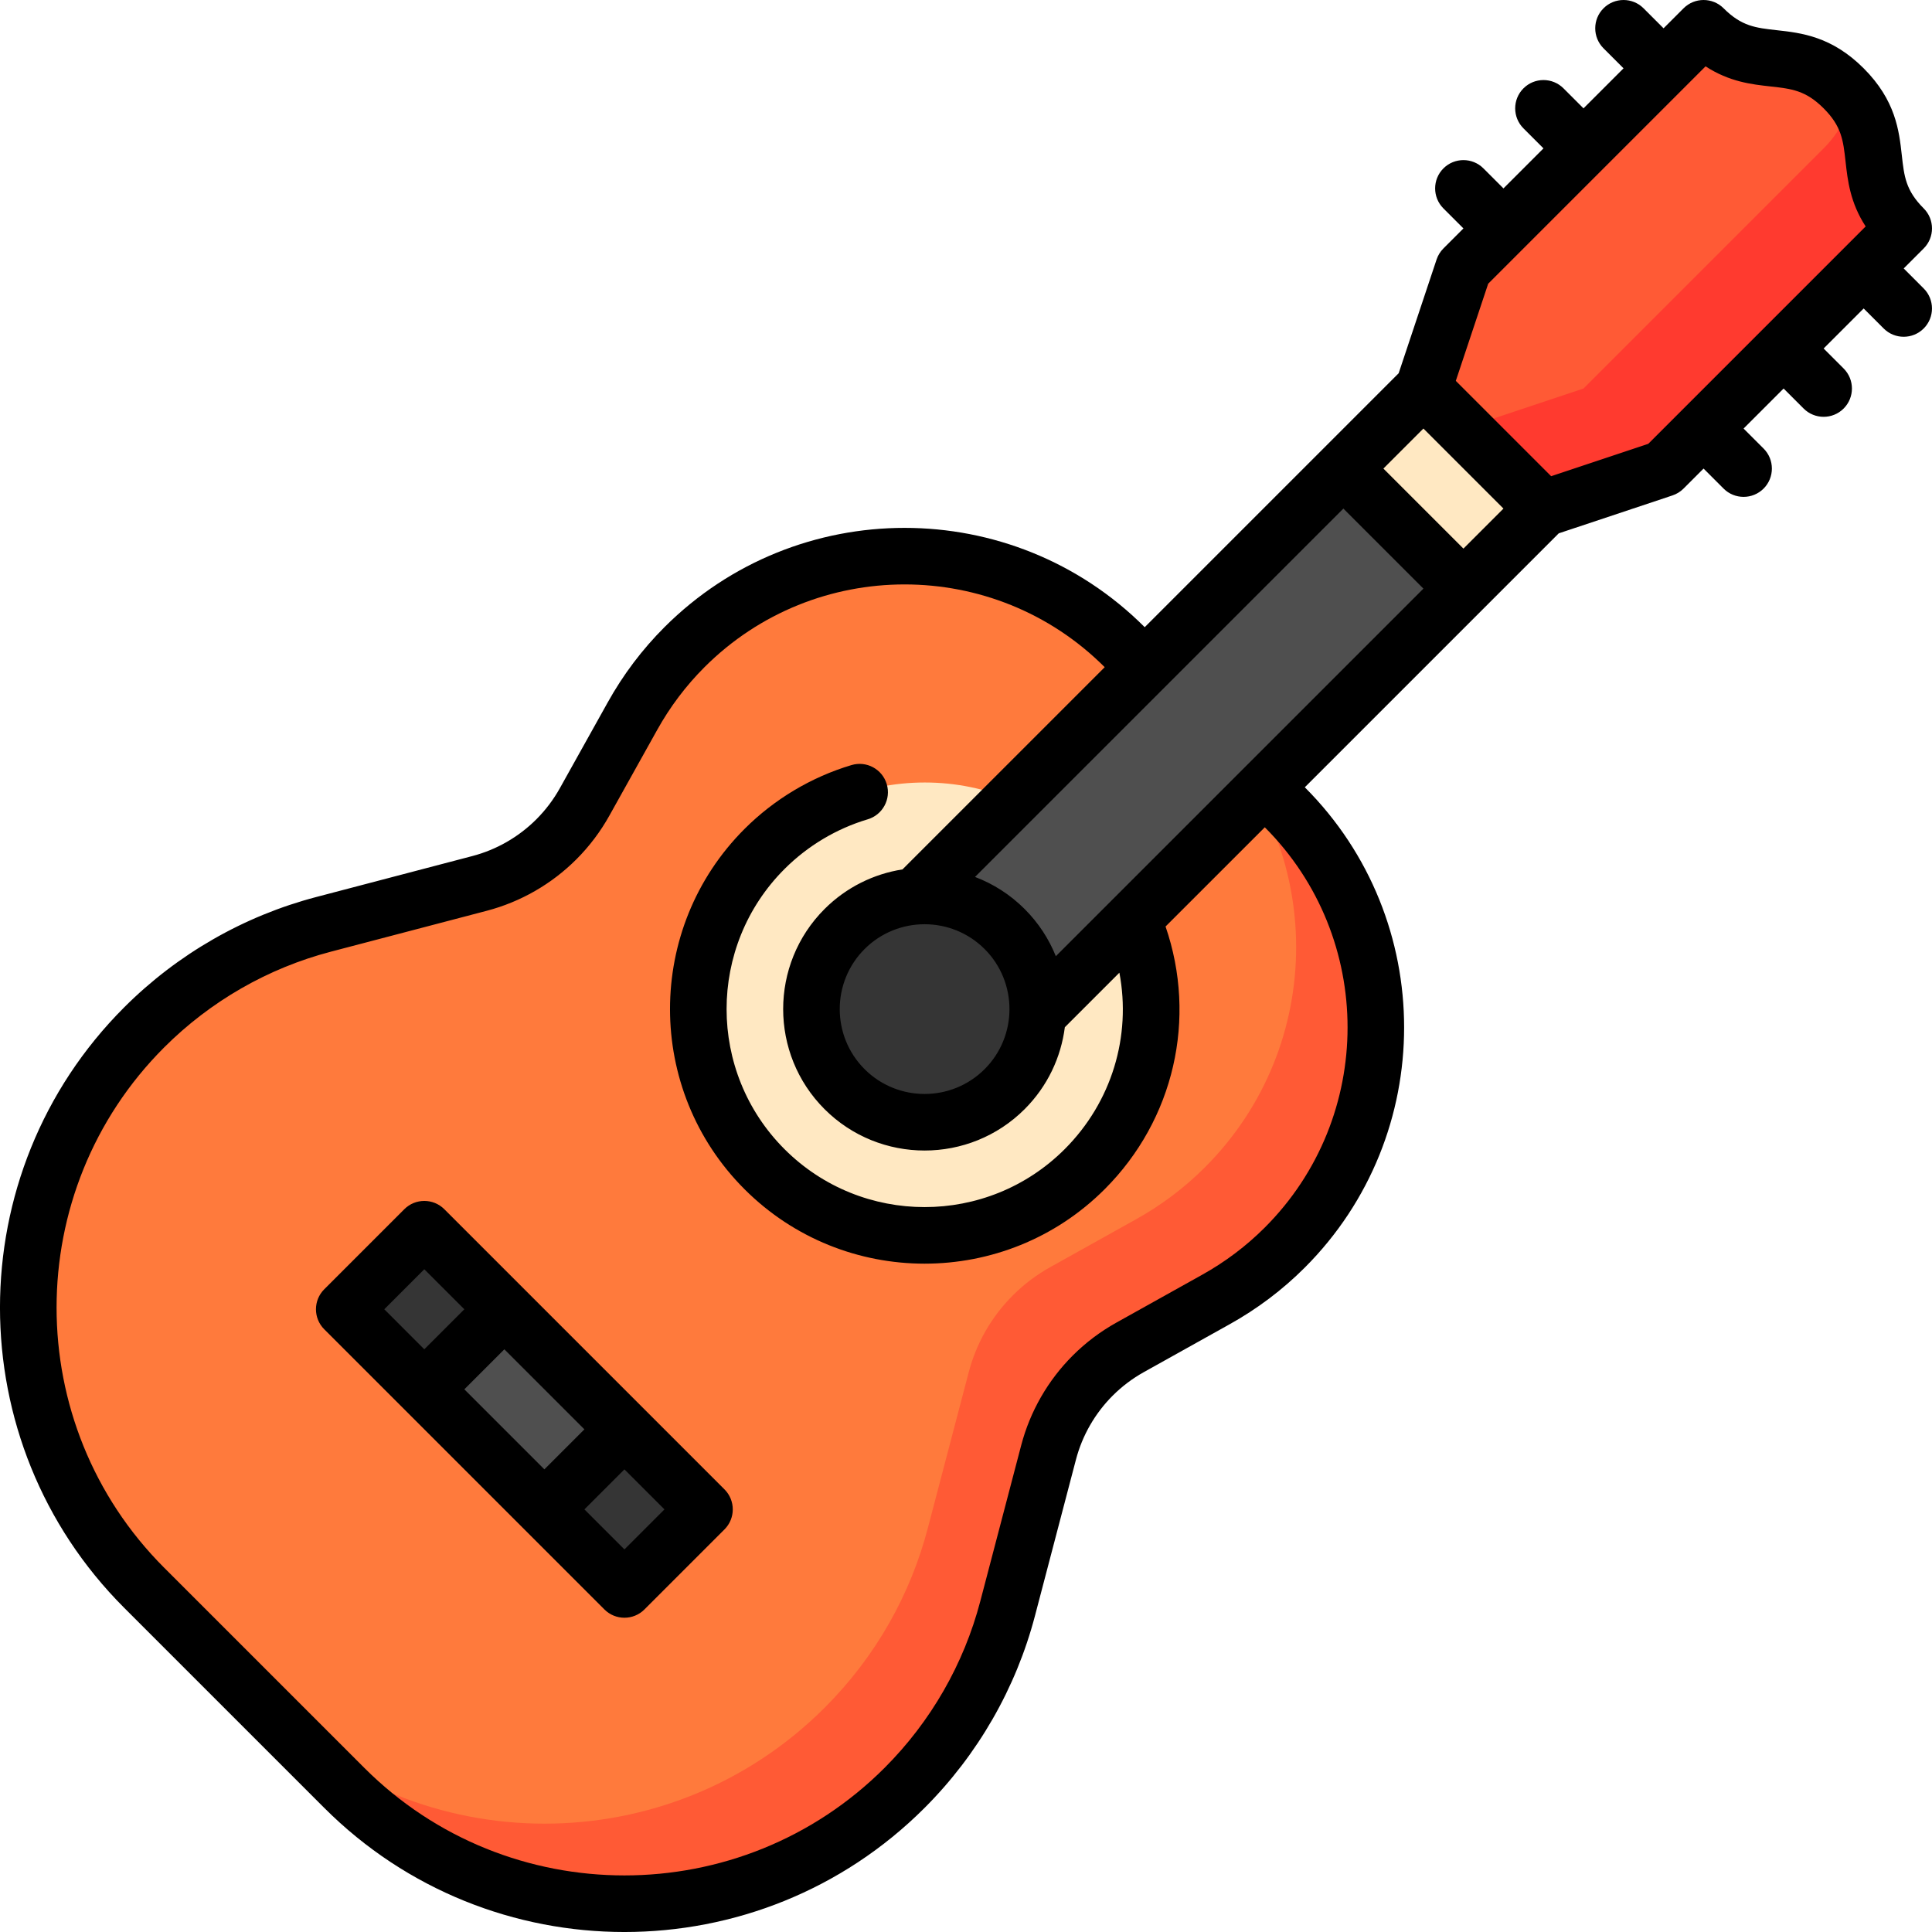 <svg xmlns="http://www.w3.org/2000/svg" id="Capa_1" height="512" viewBox="0 0 512 512" width="512"><g><path d="m267.094 426.195 10.847-41.344c1.957-7.455 5.846-14.509 11.69-20.352 3.027-3.027 6.384-5.52 9.948-7.505l22.667-12.645c6.556-3.643 12.73-8.225 18.297-13.792 32.218-32.218 32.218-84.455 0-116.673l-21.213-21.213-249.256 259.862 21.213 21.213c41.005 41.005 107.487 41.005 148.492 0 13.653-13.652 22.753-30.13 27.315-47.551z" fill="#ff5a35"></path><path d="m245.88 404.982 10.847-41.344c1.957-7.455 5.846-14.509 11.69-20.352 3.027-3.027 6.384-5.52 9.948-7.505l22.667-12.645c6.556-3.643 12.73-8.225 18.297-13.792 32.218-32.218 32.218-84.455 0-116.673l-21.213-21.213c-32.218-32.218-84.454-32.218-116.673 0-5.567 5.567-10.149 11.741-13.792 18.297l-12.645 22.667c-1.984 3.564-4.477 6.921-7.505 9.948-5.844 5.844-12.897 9.732-20.352 11.69l-41.344 10.846c-17.42 4.562-33.898 13.662-47.551 27.315-41.005 41.005-41.005 107.487 0 148.492l31.82 31.82c41.005 41.005 107.487 41.005 148.492 0 13.653-13.653 22.753-30.131 27.314-47.551z" fill="#ff7a3c"></path><circle cx="245.082" cy="267.37" fill="#ffe8c2" r="60"></circle><path d="m398.434 81.746-42.426 42.427-5.304 37.123 37.123-5.304 42.427-42.426z" fill="#ffe8c2"></path><path d="m218.268 181.226h180.011v45h-180.011z" fill="#4f4f4f" transform="matrix(.707 -.707 .707 .707 -53.765 277.653)"></path><path d="m488.59 23.41-100.763 90.156 21.213 21.213 31.82-10.607 63.64-63.64c-13.258-13.257-2.652-23.864-15.91-37.122z" fill="#ff3a2f"></path><path d="m488.561 23.382c-13.245-13.214-23.845-2.634-37.094-15.882l-63.64 63.64-10.607 31.82 10.607 10.607 31.82-10.607 63.64-63.64c5.853-5.853 8.211-12.985 5.274-15.938z" fill="#ff5a35"></path><g fill="#353535"><circle cx="245.082" cy="267.37" r="30"></circle><path d="m165.533 378.739-31.82-10.607 10.607 31.82 21.213 21.213 21.213-21.213z"></path><path d="m112.5 325.706-21.213 21.213 21.213 21.213 31.82 10.607-10.607-31.82z"></path></g><path d="m124.016 350.936h30v45h-30z" fill="#4f4f4f" transform="matrix(.707 -.707 .707 .707 -223.342 207.676)"></path><path d="m504.5 71.14 5.303-5.303c2.929-2.929 2.929-7.677 0-10.607-4.769-4.769-5.18-8.476-5.804-14.086-.72-6.482-1.616-14.547-10.106-23.037-8.49-8.489-16.555-9.385-23.037-10.106-5.611-.624-9.317-1.035-14.086-5.804-2.929-2.929-7.678-2.929-10.607 0l-5.303 5.303-5.303-5.303c-2.929-2.929-7.678-2.929-10.607 0s-2.929 7.677 0 10.607l5.303 5.303-10.607 10.607-5.303-5.303c-2.929-2.929-7.678-2.929-10.606 0-2.929 2.929-2.929 7.677 0 10.607l5.303 5.303-10.607 10.607-5.303-5.303c-2.929-2.929-7.678-2.929-10.607 0s-2.929 7.677 0 10.607l5.303 5.303-5.303 5.303c-.823.823-1.443 1.827-1.812 2.932l-10.047 30.14-67.3 67.299c-35.091-35.091-92.188-35.091-127.279 0-5.906 5.905-10.967 12.62-15.038 19.946l-12.647 22.672c-1.698 3.05-3.802 5.839-6.255 8.292-4.691 4.691-10.553 8.059-16.952 9.739l-41.341 10.846c-19.222 5.033-36.842 15.153-50.955 29.267-43.864 43.864-43.863 115.236 0 159.099l53.033 53.033c43.864 43.863 115.235 43.864 159.099 0 14.113-14.113 24.233-31.733 29.265-50.951l10.847-41.342c1.68-6.401 5.048-12.264 9.738-16.954 2.451-2.451 5.241-4.555 8.298-6.258l22.657-12.639c7.337-4.078 14.051-9.139 19.957-15.044 35.091-35.091 35.091-92.188 0-127.279l67.299-67.299 30.14-10.047c1.104-.368 2.108-.988 2.932-1.812l5.303-5.303 5.303 5.303c2.929 2.929 7.677 2.929 10.606 0s2.929-7.677 0-10.607l-5.303-5.303 10.607-10.607 5.303 5.303c2.929 2.929 7.678 2.929 10.606 0 2.929-2.929 2.929-7.677 0-10.607l-5.303-5.303 10.607-10.607 5.303 5.303c2.929 2.929 7.678 2.929 10.607 0s2.929-7.677 0-10.607zm-169.314 148.101c29.243 29.243 29.242 76.824 0 106.066-4.92 4.92-10.517 9.139-16.647 12.545l-22.663 12.642c-4.265 2.376-8.169 5.321-11.602 8.754-6.569 6.569-11.285 14.782-13.641 23.753l-10.848 41.347c-4.36 16.649-13.13 31.915-25.362 44.148-38.015 38.015-99.871 38.015-137.886 0l-53.033-53.033c-38.015-38.015-38.015-99.871 0-137.886 12.233-12.232 27.499-21.002 44.151-25.363l41.346-10.847c8.969-2.355 17.181-7.072 23.75-13.641 3.435-3.435 6.381-7.339 8.751-11.598l12.651-22.678c3.4-6.12 7.619-11.717 12.539-16.637 29.242-29.242 76.823-29.243 106.066 0l-53.591 53.591c-7.566 1.188-14.837 4.682-20.656 10.501-14.621 14.621-14.621 38.412 0 53.033s38.412 14.621 53.033 0c6.087-6.087 9.631-13.765 10.65-21.708l14.454-14.454c3.187 16.813-2 34.272-14.497 46.768-20.47 20.47-53.777 20.469-74.246 0s-20.47-53.776 0-74.246c6.145-6.144 13.769-10.698 22.049-13.168 3.969-1.185 6.227-5.362 5.042-9.332-1.185-3.971-5.362-6.227-9.332-5.043-10.657 3.18-20.467 9.037-28.366 16.936-26.318 26.318-26.318 69.141 0 95.459s69.141 26.318 95.459 0c18.436-18.436 24.508-45.271 16.127-69.611zm-74.247 32.271c8.773 8.773 8.773 23.047 0 31.82s-23.047 8.773-31.82 0c-8.772-8.773-8.773-23.047 0-31.82s23.048-8.772 31.82 0zm18.869 1.893c-1.828-4.552-4.58-8.817-8.262-12.499-3.858-3.858-8.357-6.687-13.155-8.509l97.617-97.617 21.213 21.213zm108.019-108.019-21.213-21.213 10.607-10.607 21.213 21.213zm48.982-27.768-25.742 8.581-25.265-25.265 8.581-25.743 57.61-57.61c6.32 4.119 12.231 4.776 17.208 5.328 5.611.623 9.317 1.035 14.086 5.804s5.181 8.475 5.804 14.086c.553 4.977 1.209 10.888 5.329 17.208z"></path><path d="m117.75 320.455c-2.929-2.929-7.678-2.929-10.607 0l-21.213 21.213c-2.929 2.929-2.929 7.677 0 10.607l74.246 74.246c2.929 2.929 7.678 2.929 10.607 0l21.213-21.213c2.929-2.929 2.929-7.677 0-10.607zm-15.91 26.517 10.606-10.607 10.607 10.607-10.607 10.607zm21.213 21.213 10.607-10.607 21.213 21.213-10.607 10.607zm42.427 42.426-10.607-10.607 10.607-10.607 10.606 10.607z"></path></g></svg>
